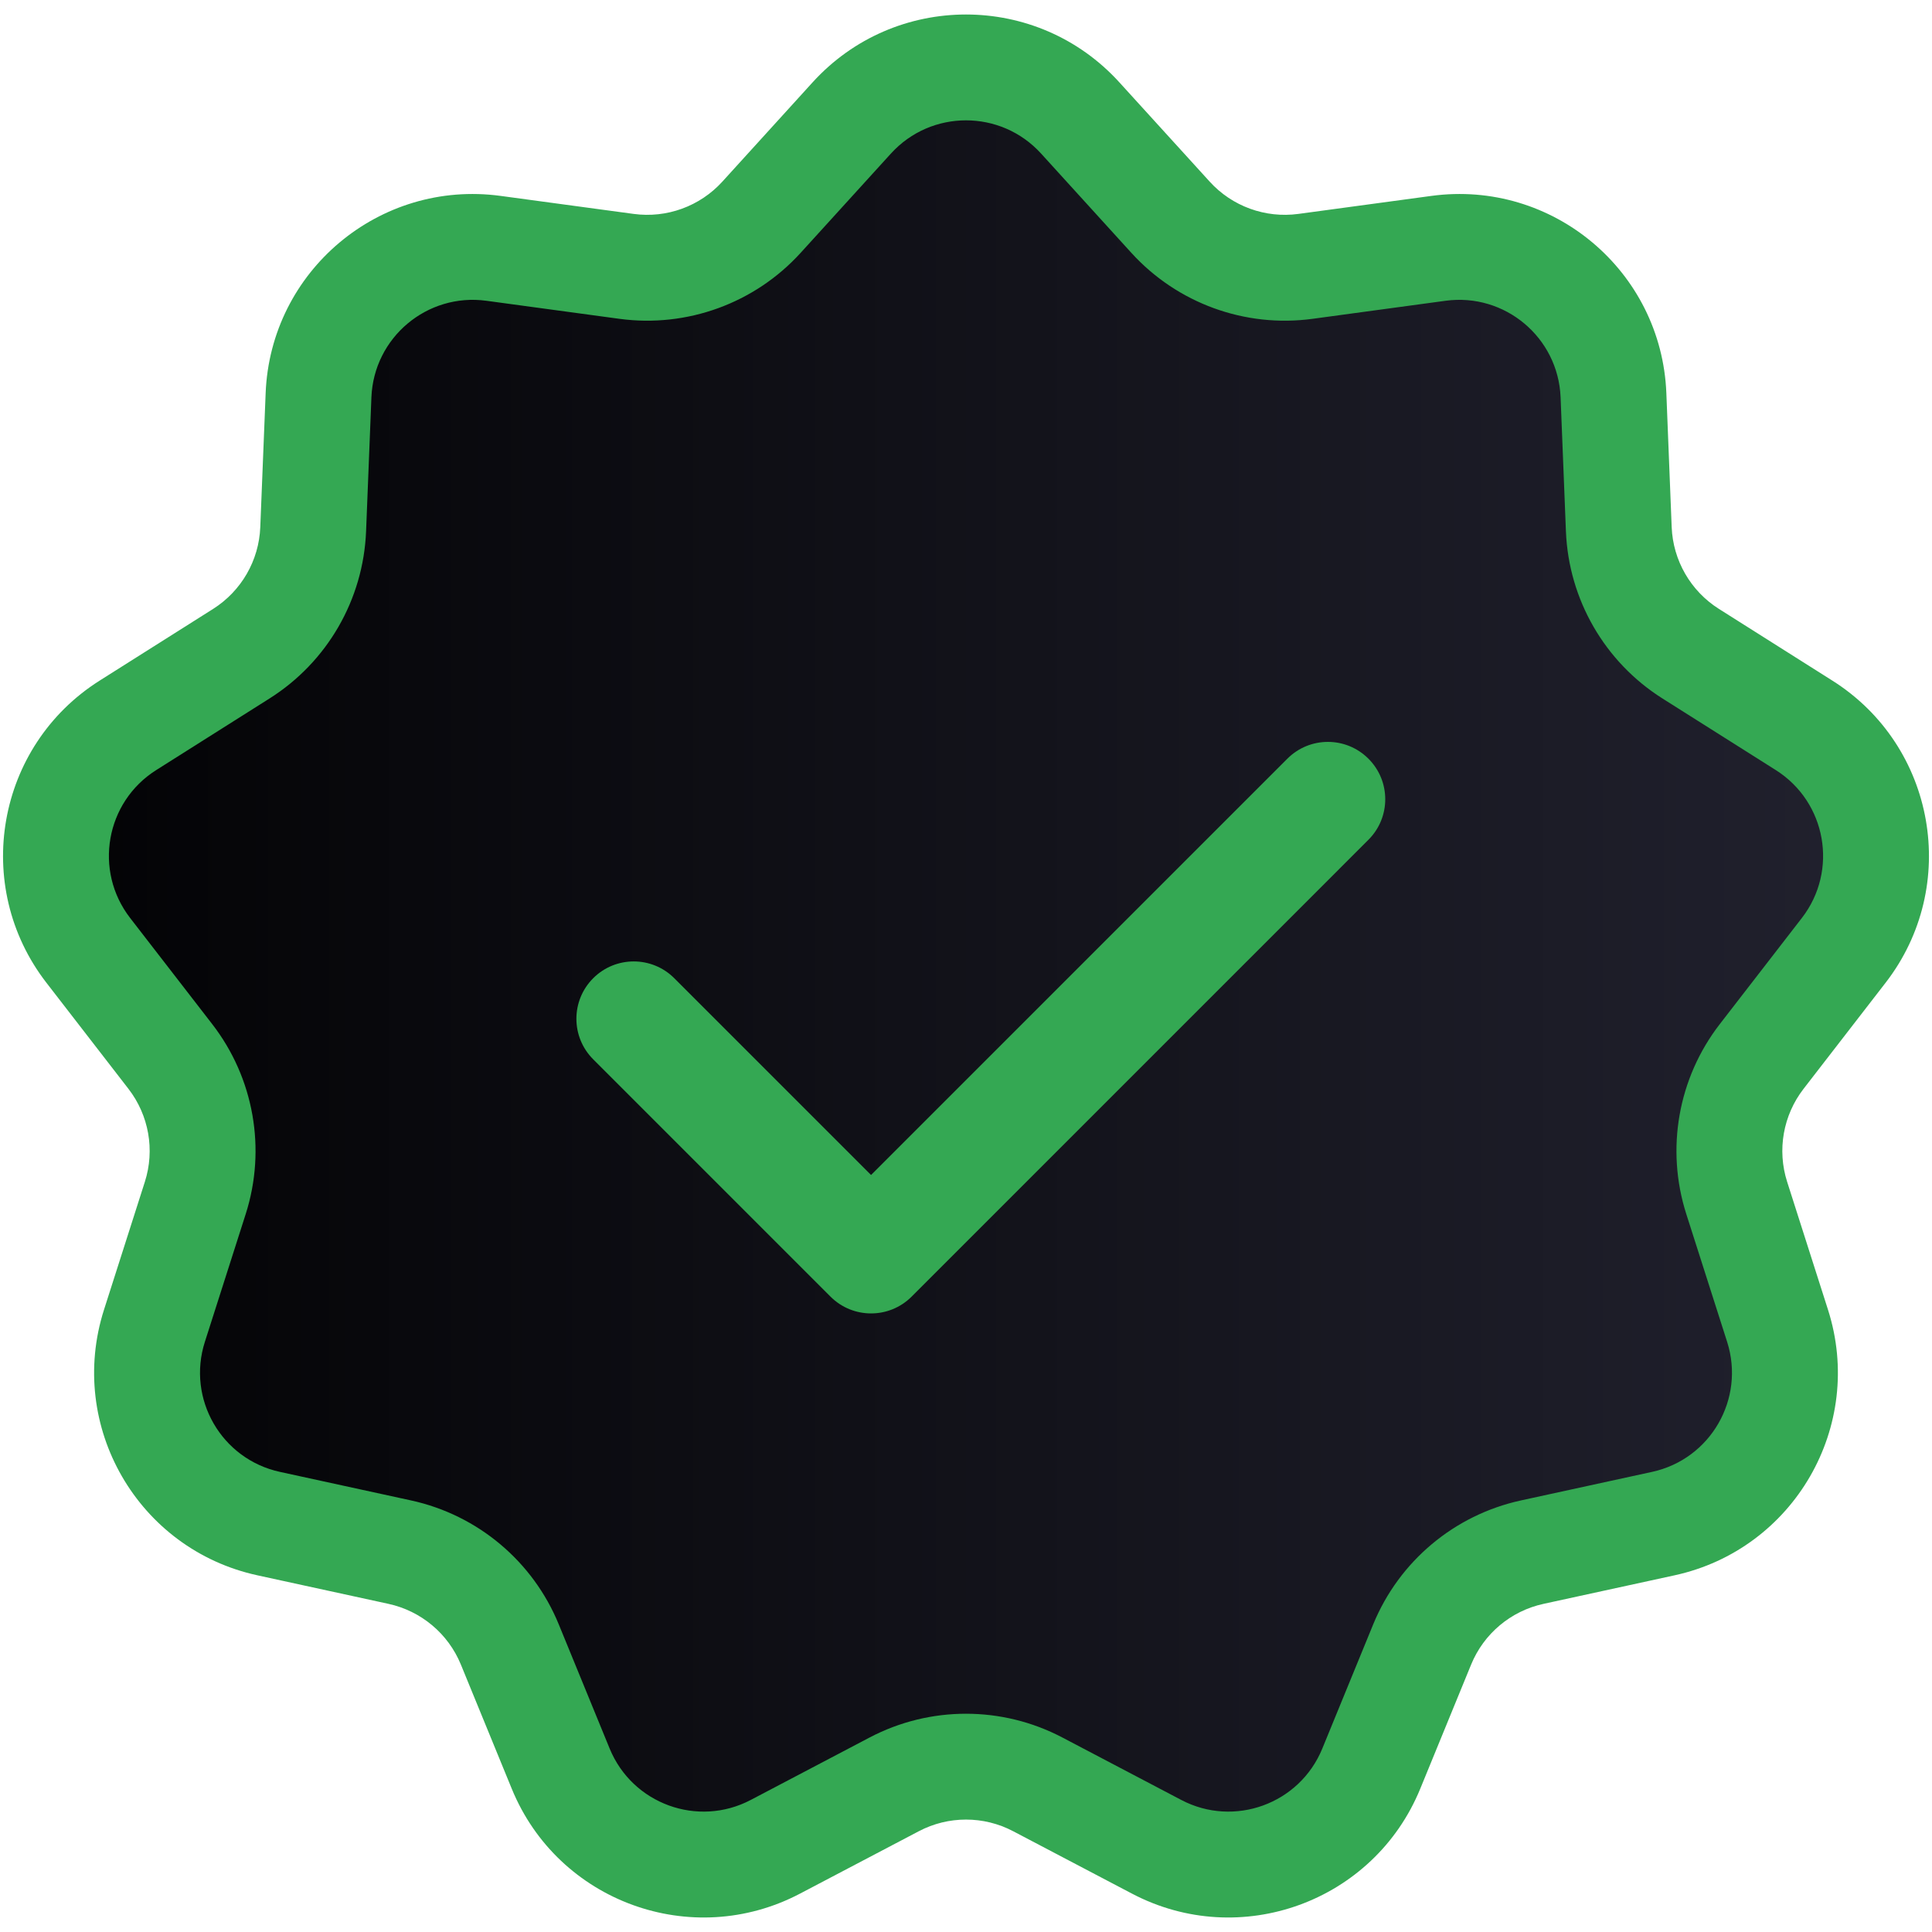 <svg xmlns="http://www.w3.org/2000/svg" width="50" height="50" viewBox="0 0 50 50" fill="none"><path d="M22.044 3.052C23.629 1.309 26.371 1.309 27.956 3.052L30.293 5.622C31.177 6.594 32.483 7.07 33.786 6.893L37.227 6.427C39.562 6.11 41.663 7.873 41.757 10.227L41.895 13.698C41.947 15.011 42.642 16.215 43.753 16.916L46.69 18.772C48.682 20.03 49.158 22.73 47.716 24.594L45.591 27.342C44.787 28.381 44.546 29.75 44.946 31.002L46.003 34.311C46.72 36.555 45.349 38.929 43.047 39.431L39.653 40.17C38.369 40.449 37.304 41.343 36.806 42.559L35.489 45.773C34.595 47.953 32.019 48.891 29.933 47.795L26.858 46.179C25.695 45.568 24.305 45.568 23.142 46.179L20.067 47.795C17.981 48.891 15.405 47.953 14.511 45.773L13.194 42.559C12.696 41.343 11.631 40.449 10.347 40.17L6.953 39.431C4.651 38.929 3.28 36.555 3.997 34.311L5.054 31.002C5.454 29.75 5.213 28.381 4.408 27.342L2.284 24.594C0.842 22.73 1.318 20.03 3.31 18.772L6.247 16.916C7.358 16.215 8.053 15.011 8.105 13.698L8.243 10.227C8.337 7.873 10.438 6.11 12.773 6.427L16.214 6.893C17.517 7.07 18.823 6.594 19.707 5.622L22.044 3.052Z" fill="url(#paint0_linear_13_65)"></path><path fill-rule="evenodd" clip-rule="evenodd" d="M26.943 3.974C25.901 2.828 24.099 2.828 23.057 3.974L20.72 6.544C19.533 7.849 17.779 8.488 16.03 8.251L12.588 7.784C11.054 7.576 9.674 8.734 9.612 10.282L9.474 13.752C9.403 15.516 8.47 17.132 6.978 18.075C6.978 18.075 6.978 18.075 6.978 18.075L4.042 19.93C2.733 20.757 2.42 22.531 3.367 23.756M3.367 23.756L5.492 26.504C5.492 26.504 5.492 26.504 5.492 26.504C6.572 27.9 6.896 29.738 6.359 31.419L5.302 34.727C4.83 36.203 5.731 37.763 7.244 38.092L10.638 38.831C12.363 39.207 13.792 40.406 14.461 42.039L15.778 45.253C16.366 46.686 18.059 47.303 19.43 46.582L22.504 44.967C24.067 44.146 25.933 44.146 27.495 44.967L30.57 46.582C31.941 47.303 33.634 46.686 34.221 45.253L35.538 42.039C36.208 40.406 37.637 39.207 39.362 38.831L42.756 38.092C44.269 37.763 45.169 36.203 44.698 34.727L43.641 31.419C43.104 29.738 43.428 27.9 44.508 26.504L46.633 23.756C46.633 23.756 46.633 23.756 46.633 23.756C47.58 22.531 47.267 20.757 45.958 19.93L43.022 18.075C43.022 18.075 43.022 18.075 43.022 18.075C41.53 17.132 40.597 15.516 40.526 13.752L40.388 10.282C40.326 8.734 38.946 7.576 37.411 7.784L33.969 8.251C32.221 8.488 30.467 7.849 29.28 6.544L26.943 3.974M21.03 2.131C23.159 -0.21 26.841 -0.21 28.969 2.131L31.306 4.7C31.887 5.34 32.746 5.652 33.602 5.536L37.044 5.07C40.179 4.645 42.999 7.011 43.125 10.173L43.263 13.643C43.298 14.506 43.755 15.297 44.485 15.758L47.421 17.614C50.096 19.303 50.735 22.929 48.8 25.432L46.675 28.18C46.147 28.863 45.988 29.762 46.251 30.585L47.308 33.894C48.271 36.908 46.43 40.096 43.338 40.769L39.945 41.508C39.944 41.508 39.945 41.508 39.945 41.508C39.1 41.692 38.401 42.279 38.073 43.078L36.756 46.292C35.556 49.22 32.097 50.479 29.296 49.007L26.221 47.392C25.457 46.99 24.543 46.99 23.779 47.392C23.779 47.392 23.779 47.392 23.779 47.392L20.704 49.007C17.903 50.479 14.443 49.22 13.244 46.292L11.927 43.078C11.599 42.279 10.899 41.692 10.055 41.508L6.662 40.769C3.57 40.096 1.729 36.908 2.692 33.894L3.749 30.585C4.012 29.762 3.853 28.863 3.325 28.18L1.2 25.432C-0.735 22.929 -0.096 19.304 2.579 17.614L5.515 15.759C6.245 15.297 6.702 14.506 6.736 13.643L6.875 10.173C7.001 7.011 9.821 4.645 12.956 5.07L16.398 5.536C17.254 5.652 18.113 5.34 18.694 4.701L21.03 2.131Z" fill="#34A853"></path><path fill-rule="evenodd" clip-rule="evenodd" d="M35.415 19.635C35.995 20.215 35.995 21.154 35.415 21.733L23.592 33.557C23.013 34.136 22.073 34.136 21.494 33.557L15.352 27.415C14.772 26.835 14.772 25.896 15.352 25.316C15.931 24.737 16.871 24.737 17.45 25.316L22.543 30.409L33.317 19.635C33.896 19.055 34.836 19.055 35.415 19.635Z" fill="#34A853"></path><defs><linearGradient id="paint0_linear_13_65" x1="1.448" y1="25" x2="48.552" y2="25" gradientUnits="userSpaceOnUse"><stop stop-color="#030305"></stop><stop offset="1" stop-color="#21212E"></stop></linearGradient></defs></svg>